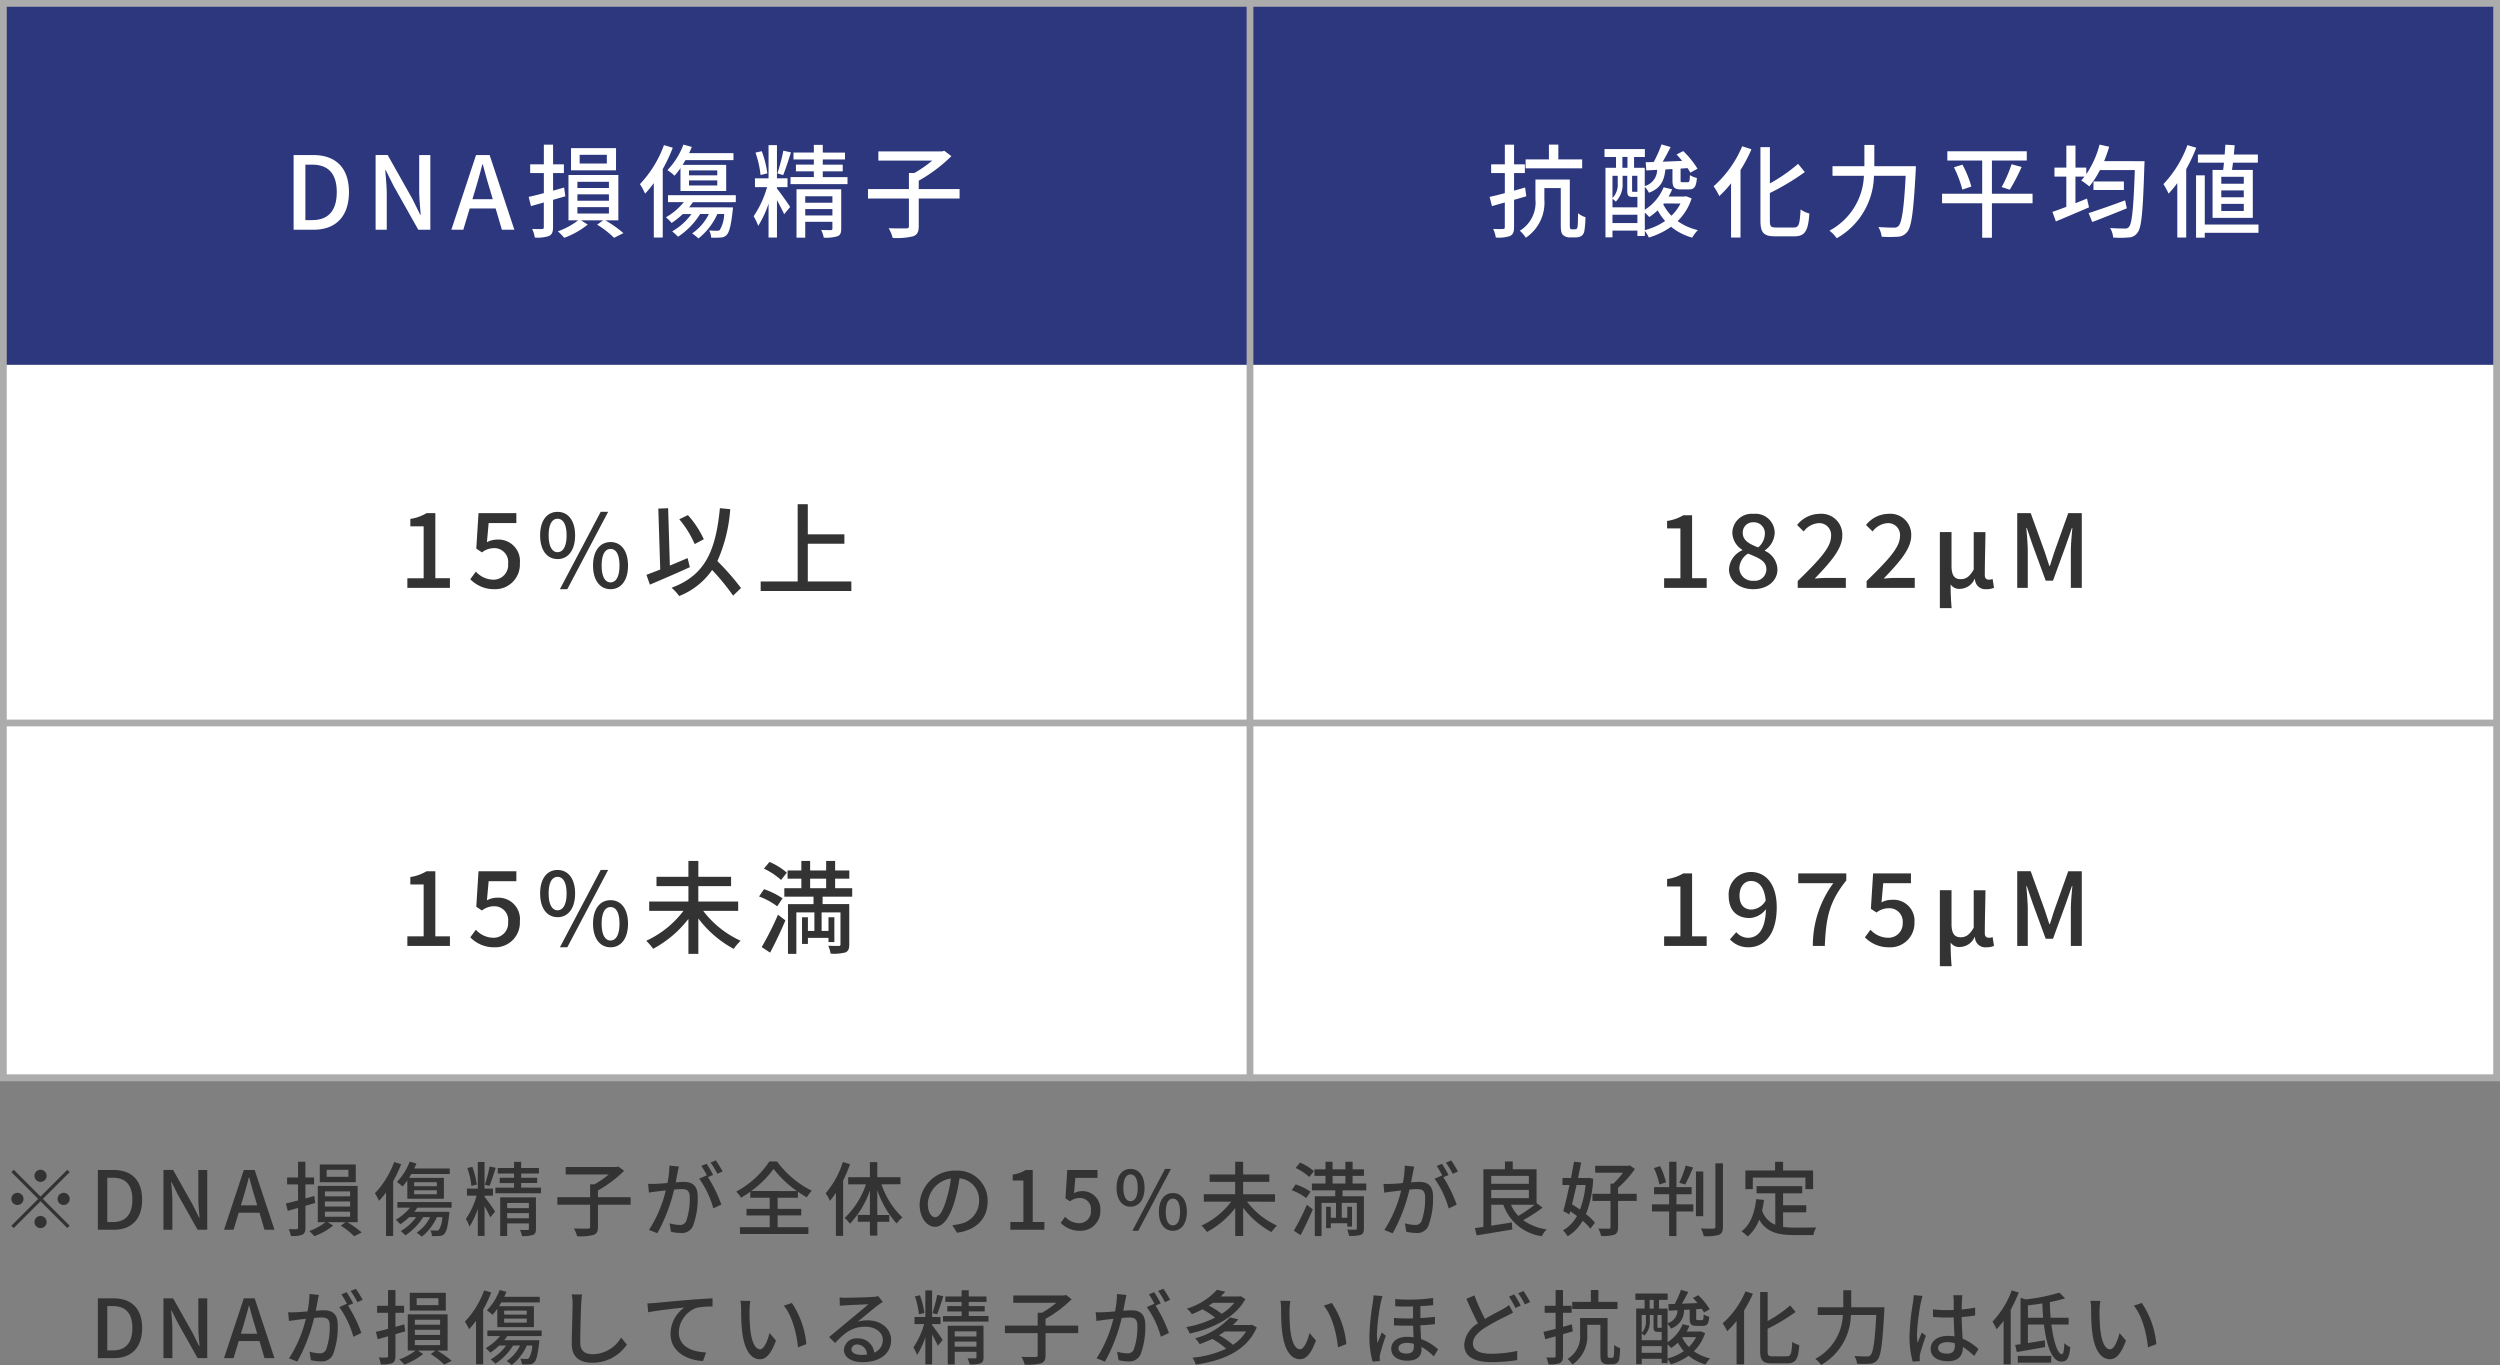 <svg xmlns="http://www.w3.org/2000/svg" width="370" height="202.032" viewBox="0 0 370 202.032">
  <rect x="0" y="0" width="370" height="202.032" fill="#808080" stroke="none"/>
  <g id="グループ_667" data-name="グループ 667" transform="translate(-1041 -8274)">
    <path id="パス_582" data-name="パス 582" d="M0,0H370V54H0Z" transform="translate(1041 8274)" fill="#2c377e"/>
    <path id="パス_583" data-name="パス 583" d="M0,0H370V106H0Z" transform="translate(1041 8328)" fill="#fff"/>
    <path id="パス_590" data-name="パス 590" d="M1.455,0H4.41c3.3,0,5.235-1.98,5.235-5.565s-1.935-5.49-5.325-5.49H1.455Zm1.74-1.425V-9.63h1c2.37,0,3.645,1.305,3.645,4.065S6.57-1.425,4.2-1.425ZM13.59,0h1.65V-5.2c0-1.2-.135-2.475-.225-3.615h.075l1.155,2.31L19.905,0H21.69V-11.055H20.04v5.16c0,1.2.135,2.535.225,3.675H20.19L19.035-4.56l-3.66-6.5H13.59ZM28.365-6c.36-1.2.7-2.415,1.02-3.675h.075C29.79-8.43,30.12-7.2,30.495-6l.435,1.485H27.915ZM24.8,0h1.77l.945-3.15h3.84L32.28,0h1.845l-3.66-11.055h-2.01Zm23.01-9.8h-4.02v-1.29h4.02Zm1.365-2.28H42.51V-8.79h6.66ZM41.67-4.95l-.18-1.3c-.54.165-1.1.315-1.635.465v-2.6h1.6v-1.29h-1.6v-2.91H38.49v2.91H36.465v1.29H38.49v2.97c-.84.225-1.62.42-2.25.555l.345,1.365,1.9-.54V-.39c0,.225-.09.285-.285.285-.195.015-.81.015-1.44-.015a4.771,4.771,0,0,1,.39,1.275,5.281,5.281,0,0,0,2.1-.225c.45-.225.6-.6.6-1.32V-4.425Zm1.785,1.605H48.12V-2.4H43.455Zm0-1.89H48.12v.945H43.455Zm0-1.86H48.12v.915H43.455Zm6.06,5.7V-8.1h-7.38v6.705h1.44A11.05,11.05,0,0,1,40.56.24a8.109,8.109,0,0,1,.945.96,12.479,12.479,0,0,0,3.48-1.965l-1-.63h3.285L46.38-.75A13.993,13.993,0,0,1,48.885,1.2l1.38-.7a17.693,17.693,0,0,0-2.67-1.89ZM59.97-7.3h4.185v.75H59.97Zm0-1.485h4.185v.735H59.97ZM58.71-5.73h6.765V-9.6h-6.45c.15-.225.285-.465.42-.7h7.11V-11.34h-6.57c.15-.3.285-.615.4-.915L59.145-12.6a10.886,10.886,0,0,1-2.37,3.78,6.546,6.546,0,0,1,1.05.825A10.13,10.13,0,0,0,58.71-9.12Zm-2.445-6.795A16.672,16.672,0,0,1,52.71-6.75a10.854,10.854,0,0,1,.765,1.41,17.408,17.408,0,0,0,1.29-1.56V1.155h1.32V-8.97a24.211,24.211,0,0,0,1.485-3.165ZM66.9-4.08V-5.115H56.865V-4.08H59.2a9.435,9.435,0,0,1-2.64,2.235A7.4,7.4,0,0,1,57.4-1a11.779,11.779,0,0,0,1.65-1.32H60.33A8.965,8.965,0,0,1,57.48.24a11.437,11.437,0,0,1,.87.795,10.942,10.942,0,0,0,3.27-3.36h1.29A7.317,7.317,0,0,1,60.435.54a7.807,7.807,0,0,1,.93.75A9.621,9.621,0,0,0,64.17-2.325h1.005a4.879,4.879,0,0,1-.63,2.34A.513.513,0,0,1,64.11.15c-.195,0-.66,0-1.155-.045a2.636,2.636,0,0,1,.3,1.065,13.192,13.192,0,0,0,1.4-.015A1.276,1.276,0,0,0,65.52.8c.405-.405.66-1.335.915-3.6.03-.165.045-.51.045-.51H59.985c.21-.255.39-.51.57-.765Zm7.035-7.62a26.768,26.768,0,0,1-.885,3.36l.855.255c.36-.84.795-2.22,1.155-3.36Zm-2.37,3.36a14.633,14.633,0,0,0-.825-3.285l-.93.21A14.232,14.232,0,0,1,70.56-8.1ZM72.99-6.3h1.56V-7.605H72.99v-4.92H71.745v4.92h-2.01V-6.3H71.52A14.65,14.65,0,0,1,69.54-2,8.817,8.817,0,0,1,70.215-.57a15.317,15.317,0,0,0,1.53-3.285v5.01H72.99V-4.38c.4.75.855,1.59,1.065,2.085L74.94-3.36c-.27-.465-1.59-2.31-1.95-2.73Zm4.185,4.185V-3.06h4.02v.945Zm4.02-2.835V-4h-4.02V-4.95ZM82.5-5.985H75.885V1.17h1.29V-1.17h4.02V-.165c0,.165-.06.225-.255.225-.165,0-.795,0-1.41-.03a4.663,4.663,0,0,1,.39,1.14A5.607,5.607,0,0,0,81.945.96C82.38.8,82.5.45,82.5-.165Zm-2.73-1.8V-8.64h2.955v-.99H79.77V-10.4h3.285v-1.02H79.77v-1.14H78.45v1.14H75.435v1.02H78.45v.765H75.795v.99H78.45v.855H75V-6.75h8.43V-7.785Zm20.25,1.77H93.975V-7.26a22.5,22.5,0,0,0,4.83-3.63l-1.05-.795-.315.09H88v1.365H95.97A17.547,17.547,0,0,1,93.33-8.4h-.81v2.385H86.46V-4.62h6.06V-.54c0,.255-.09.33-.4.345-.345,0-1.47.015-2.6-.03a5.88,5.88,0,0,1,.6,1.44,10.334,10.334,0,0,0,3.015-.24c.63-.24.84-.645.84-1.5V-4.62h6.045Z" transform="translate(1083 8308)" fill="#fff"/>
    <path id="パス_591" data-name="パス 591" d="M1.29,0h6.3V-1.425H5.43v-9.63h-1.3a6.492,6.492,0,0,1-2.4.855v1.1H3.7v7.68H1.29ZM14.22.2A3.642,3.642,0,0,0,17.94-3.63a3.175,3.175,0,0,0-3.36-3.51,3.157,3.157,0,0,0-1.515.39l.255-2.835h4.1v-1.47h-5.6L11.49-5.8l.84.555a2.9,2.9,0,0,1,1.77-.63,2.048,2.048,0,0,1,2.1,2.31,2.158,2.158,0,0,1-2.19,2.355A3.533,3.533,0,0,1,11.43-2.4L10.6-1.275A4.886,4.886,0,0,0,14.22.2Zm9.3-4.455c1.545,0,2.595-1.29,2.595-3.51s-1.05-3.48-2.595-3.48-2.58,1.26-2.58,3.48S21.975-4.26,23.52-4.26Zm0-1.02c-.765,0-1.32-.8-1.32-2.49,0-1.71.555-2.46,1.32-2.46s1.335.75,1.335,2.46C24.855-6.075,24.3-5.28,23.52-5.28ZM23.865.2H24.96L31.005-11.25h-1.1Zm7.5,0c1.53,0,2.58-1.275,2.58-3.495s-1.05-3.48-2.58-3.48S28.77-5.52,28.77-3.3,29.82.2,31.365.2Zm0-1.005c-.78,0-1.32-.8-1.32-2.49s.54-2.46,1.32-2.46,1.32.75,1.32,2.46S32.13-.81,31.365-.81Zm13.8-6.39a14.344,14.344,0,0,0-2.355-3.57l-1.275.615a14.893,14.893,0,0,1,2.28,3.675Zm-2.4,2.79c-.87.375-1.755.75-2.625,1.11l-.255-8.49-1.455.06.285,9.015c-.765.3-1.47.57-2.04.78l.51,1.455c1.665-.705,3.87-1.65,5.91-2.58ZM50.67.03a37.408,37.408,0,0,0-3.495-3.99,22.8,22.8,0,0,0,1.9-7.68l-1.53-.15c-.615,6.315-2.175,9.93-7.155,11.775a7.033,7.033,0,0,1,1.125,1.23A10.7,10.7,0,0,0,46.395-2.64,33.231,33.231,0,0,1,49.5,1.155Zm9.885-.975v-5.58H65.97V-7.92H60.555v-4.455h-1.5V-.945H53.58V.465H67V-.945Z" transform="translate(1100 8361)" fill="#333"/>
    <path id="パス_584" data-name="パス 584" d="M1.29,0h6.3V-1.425H5.43V-10.74h-1.3a6.5,6.5,0,0,1-2.4.84v1.1H3.7v7.38H1.29Zm13.2.2c2.13,0,3.57-1.26,3.57-2.9A3.113,3.113,0,0,0,16.2-5.475V-5.55a3.324,3.324,0,0,0,1.455-2.52,2.833,2.833,0,0,0-3.12-2.88,2.87,2.87,0,0,0-3.15,2.82A3.054,3.054,0,0,0,12.87-5.625v.06a3.268,3.268,0,0,0-1.98,2.82C10.89-1.035,12.42.2,14.49.2Zm.72-6.18c-1.23-.48-2.28-.99-2.28-2.145A1.5,1.5,0,0,1,14.5-9.7a1.618,1.618,0,0,1,1.7,1.74A2.7,2.7,0,0,1,15.21-5.985ZM14.52-1.05a1.933,1.933,0,0,1-2.1-1.86,2.679,2.679,0,0,1,1.29-2.16c1.5.615,2.715,1.05,2.715,2.325A1.7,1.7,0,0,1,14.52-1.05ZM21.06,0h7.125V-1.47H25.38c-.54,0-1.245.045-1.8.1,2.3-2.4,4.08-4.38,4.08-6.345a3.087,3.087,0,0,0-3.33-3.24A4.332,4.332,0,0,0,20.97-9.3l.975.96A2.994,2.994,0,0,1,24.12-9.57a1.748,1.748,0,0,1,1.875,1.95c0,1.68-1.86,3.6-4.935,6.615Zm10.2,0h7.125V-1.47H35.58c-.54,0-1.245.045-1.8.1,2.3-2.4,4.08-4.38,4.08-6.345a3.087,3.087,0,0,0-3.33-3.24A4.332,4.332,0,0,0,31.17-9.3l.975.96A2.994,2.994,0,0,1,34.32-9.57a1.748,1.748,0,0,1,1.875,1.95c0,1.68-1.86,3.6-4.935,6.615ZM42.1,3h1.74c-.1-1.245-.135-2.01-.15-3.51A1.516,1.516,0,0,0,45.12.15a2.426,2.426,0,0,0,2.13-1.485h.045A1.526,1.526,0,0,0,48.975.2a2.7,2.7,0,0,0,1.14-.21l-.21-1.3a1.468,1.468,0,0,1-.51.1c-.405,0-.645-.18-.645-.675,0-1.8.075-4.23.1-6.36h-1.74v5.535c-.66,1.17-1.245,1.425-1.935,1.425-.96,0-1.35-.63-1.35-1.98V-8.25H42.1ZM53.55,0h1.56V-5.46c0-.99-.135-2.415-.21-3.42h.06l.87,2.55,1.935,5.265h1.08l1.92-5.265.885-2.55h.06c-.09,1.005-.225,2.43-.225,3.42V0h1.62V-11.055H61.1L59.1-5.46c-.255.735-.465,1.485-.72,2.22h-.075c-.255-.735-.48-1.485-.735-2.22l-2.025-5.6H53.55Z" transform="translate(1286 8361)" fill="#333"/>
    <path id="パス_592" data-name="パス 592" d="M1.29,0h6.3V-1.425H5.43v-9.63h-1.3a6.492,6.492,0,0,1-2.4.855v1.1H3.7v7.68H1.29ZM14.22.2A3.642,3.642,0,0,0,17.94-3.63a3.175,3.175,0,0,0-3.36-3.51,3.157,3.157,0,0,0-1.515.39l.255-2.835h4.1v-1.47h-5.6L11.49-5.8l.84.555a2.9,2.9,0,0,1,1.77-.63,2.048,2.048,0,0,1,2.1,2.31,2.158,2.158,0,0,1-2.19,2.355A3.533,3.533,0,0,1,11.43-2.4L10.6-1.275A4.886,4.886,0,0,0,14.22.2Zm9.3-4.455c1.545,0,2.595-1.29,2.595-3.51s-1.05-3.48-2.595-3.48-2.58,1.26-2.58,3.48S21.975-4.26,23.52-4.26Zm0-1.02c-.765,0-1.32-.8-1.32-2.49,0-1.71.555-2.46,1.32-2.46s1.335.75,1.335,2.46C24.855-6.075,24.3-5.28,23.52-5.28ZM23.865.2H24.96L31.005-11.25h-1.1Zm7.5,0c1.53,0,2.58-1.275,2.58-3.495s-1.05-3.48-2.58-3.48S28.77-5.52,28.77-3.3,29.82.2,31.365.2Zm0-1.005c-.78,0-1.32-.8-1.32-2.49s.54-2.46,1.32-2.46,1.32.75,1.32,2.46S32.13-.81,31.365-.81ZM50.25-5.19V-6.57h-5.9V-8.85H49.2v-1.38H44.355v-2.355h-1.47v2.355H38.16v1.38h4.725v2.28H37.08v1.38h5.07A14.5,14.5,0,0,1,36.645-.765,9.469,9.469,0,0,1,37.665.42,16.329,16.329,0,0,0,42.885-4V1.17h1.47V-4.065A16.109,16.109,0,0,0,49.59.435a7.841,7.841,0,0,1,1.02-1.2A14.567,14.567,0,0,1,45.075-5.19Zm7.2-5.655a9.847,9.847,0,0,0-2.565-1.59l-.825.99A10.767,10.767,0,0,1,56.6-9.765Zm-.63,3.8A11.419,11.419,0,0,0,54.075-8.4L53.34-7.32a10.219,10.219,0,0,1,2.685,1.455ZM54.975.99c.75-1.41,1.6-3.195,2.265-4.77l-1.095-.84A45.427,45.427,0,0,1,53.73.165ZM60.9-9.96h2.37v1.41H60.9Zm6.225,2.67V-8.55H64.6V-9.96h2.1v-1.215H64.6v-1.41H63.27v1.41H60.9v-1.41H59.6v1.41h-2.04V-9.96H59.6v1.41h-2.52v1.26H61.4v1.1h-3.78V1.17H58.86V-4.965h2.67V-2.22h-.96V-4.245H59.7V-.3h.87v-.9h3.045v.63h.87V-4.245h-.87V-2.22H62.6V-4.965h2.79V-.24c0,.18-.06.24-.255.24s-.855,0-1.545-.03a5.155,5.155,0,0,1,.345,1.17A6.81,6.81,0,0,0,66.12.96c.45-.2.57-.555.57-1.2V-6.195H62.745v-1.1Z" transform="translate(1100 8414)" fill="#333"/>
    <path id="パス_581" data-name="パス 581" d="M6,6.92a.9.9,0,1,0-.9-.9A.907.907,0,0,0,6,6.92ZM6,9.092,2.04,5.132l-.348.348,3.96,3.96L1.68,13.412l.348.348L6,9.788l3.96,3.96.348-.348L6.348,9.44l3.96-3.96L9.96,5.132ZM3.48,9.44a.9.9,0,1,0-.9.9A.907.907,0,0,0,3.48,9.44Zm5.04,0a.9.9,0,1,0,.9-.9A.907.907,0,0,0,8.52,9.44ZM6,11.96a.9.9,0,1,0,.9.9A.907.907,0,0,0,6,11.96ZM14.484,14h2.364c2.64,0,4.188-1.584,4.188-4.452s-1.548-4.392-4.26-4.392H14.484Zm1.392-1.14V6.3h.8c1.9,0,2.916,1.044,2.916,3.252s-1.02,3.312-2.916,3.312ZM24.192,14h1.32V9.836c0-.96-.108-1.98-.18-2.892h.06l.924,1.848L29.244,14h1.428V5.156h-1.32V9.284c0,.96.108,2.028.18,2.94h-.06l-.924-1.872-2.928-5.2H24.192Zm11.82-4.8c.288-.96.564-1.932.816-2.94h.06c.264,1,.528,1.98.828,2.94l.348,1.188H35.652ZM33.156,14h1.416l.756-2.52H38.4L39.144,14H40.62L37.692,5.156H36.084ZM51.564,6.164H48.348V5.132h3.216ZM52.656,4.34H47.328V6.968h5.328Zm-6,5.7L46.512,9c-.432.132-.876.252-1.308.372V7.292h1.284V6.26H45.2V3.932H44.112V6.26h-1.62V7.292h1.62V9.668c-.672.18-1.3.336-1.8.444l.276,1.092,1.524-.432v2.916c0,.18-.072.228-.228.228s-.648.012-1.152-.012a3.817,3.817,0,0,1,.312,1.02,4.225,4.225,0,0,0,1.68-.18c.36-.18.48-.48.48-1.056V10.46Zm1.428,1.284h3.732v.756H48.084Zm0-1.512h3.732v.756H48.084Zm0-1.488h3.732v.732H48.084Zm4.848,4.56V7.52h-5.9v5.364H48.18a8.84,8.84,0,0,1-2.412,1.308,6.487,6.487,0,0,1,.756.768,9.983,9.983,0,0,0,2.784-1.572l-.8-.5h2.628l-.708.516a11.2,11.2,0,0,1,2,1.56l1.1-.564A14.154,14.154,0,0,0,51.4,12.884ZM61.3,8.156h3.348v.6H61.3Zm0-1.188h3.348v.588H61.3ZM60.288,9.416H65.7V6.32H60.54c.12-.18.228-.372.336-.564h5.688V4.928H61.308c.12-.24.228-.492.324-.732l-1-.276a8.709,8.709,0,0,1-1.9,3.024,5.237,5.237,0,0,1,.84.66,8.1,8.1,0,0,0,.708-.9ZM58.332,3.98A13.338,13.338,0,0,1,55.488,8.6,8.683,8.683,0,0,1,56.1,9.728,13.927,13.927,0,0,0,57.132,8.48v6.444h1.056v-8.1a19.369,19.369,0,0,0,1.188-2.532Zm8.508,6.756V9.908H58.812v.828h1.872a7.548,7.548,0,0,1-2.112,1.788,5.919,5.919,0,0,1,.672.672,9.423,9.423,0,0,0,1.32-1.056h1.02a7.172,7.172,0,0,1-2.28,2.052,9.15,9.15,0,0,1,.7.636,8.753,8.753,0,0,0,2.616-2.688h1.032a5.854,5.854,0,0,1-1.98,2.292,6.245,6.245,0,0,1,.744.6,7.7,7.7,0,0,0,2.244-2.892h.8a3.9,3.9,0,0,1-.5,1.872.41.41,0,0,1-.348.108c-.156,0-.528,0-.924-.036a2.108,2.108,0,0,1,.24.852,10.553,10.553,0,0,0,1.116-.012,1.021,1.021,0,0,0,.7-.288c.324-.324.528-1.068.732-2.88.024-.132.036-.408.036-.408h-5.2c.168-.2.312-.408.456-.612Zm5.628-6.1a21.414,21.414,0,0,1-.708,2.688l.684.2c.288-.672.636-1.776.924-2.688Zm-1.9,2.688a11.707,11.707,0,0,0-.66-2.628l-.744.168a11.386,11.386,0,0,1,.6,2.652Zm1.14,1.632H72.96V7.916H71.712V3.98h-1V7.916H69.108V8.96h1.428A11.72,11.72,0,0,1,68.952,12.4a7.054,7.054,0,0,1,.54,1.14,12.254,12.254,0,0,0,1.224-2.628v4.008h1V10.5c.324.6.684,1.272.852,1.668l.708-.852c-.216-.372-1.272-1.848-1.56-2.184Zm3.348,3.348v-.756h3.216v.756Zm3.216-2.268V10.8H75.06V10.04Zm1.044-.828H74.028v5.724H75.06V13.064h3.216v.8c0,.132-.048.18-.2.18-.132,0-.636,0-1.128-.024a3.73,3.73,0,0,1,.312.912,4.485,4.485,0,0,0,1.62-.168c.348-.132.444-.408.444-.9Zm-2.184-1.44V7.088H79.5V6.3H77.136V5.684h2.628V4.868H77.136V3.956H76.08v.912H73.668v.816H76.08V6.3H73.956v.792H76.08v.684H73.32V8.6h6.744V7.772Zm16.2,1.416H88.5v-1a18,18,0,0,0,3.864-2.9l-.84-.636-.252.072H83.724V5.816H90.1A14.037,14.037,0,0,1,87.984,7.28h-.648V9.188H82.488V10.3h4.848v3.264c0,.2-.072.264-.324.276-.276,0-1.176.012-2.076-.024a4.7,4.7,0,0,1,.48,1.152,8.268,8.268,0,0,0,2.412-.192c.5-.192.672-.516.672-1.2V10.3h4.836Zm7.14-4.536-1.4-.144a13.472,13.472,0,0,1-.288,2.58c-.672.06-1.32.108-1.7.12-.408.012-.768.024-1.164,0l.12,1.3c.324-.06.888-.132,1.188-.168.276-.036.768-.1,1.308-.156a18.716,18.716,0,0,1-2.484,5.844l1.236.492A25.056,25.056,0,0,0,99.768,8.06c.444-.048.84-.072,1.092-.072.756,0,1.224.18,1.224,1.212a9.891,9.891,0,0,1-.528,3.528.964.964,0,0,1-.984.564,6.338,6.338,0,0,1-1.476-.24l.2,1.248a6.637,6.637,0,0,0,1.428.18,1.793,1.793,0,0,0,1.848-1.056,11.619,11.619,0,0,0,.684-4.356c0-1.68-.888-2.148-2.04-2.148-.276,0-.72.024-1.212.072.108-.564.216-1.14.288-1.512C100.356,5.216,100.416,4.9,100.476,4.652Zm5.472-.912-.78.324a12.115,12.115,0,0,1,1,1.656l.78-.348A18.619,18.619,0,0,0,105.948,3.74Zm-1.368.5-.78.324a10.874,10.874,0,0,1,.852,1.464c-.012-.024-.036-.048-.048-.072l-1.116.492a13.849,13.849,0,0,1,2.088,4.392l1.188-.564a20.992,20.992,0,0,0-1.98-4.056l.768-.324A17.578,17.578,0,0,0,104.58,4.244Zm6.6,4.032A14.541,14.541,0,0,0,114.492,5a15.706,15.706,0,0,0,3.456,3.276Zm3.912,3.612h3.492v-.972h-3.492V9.26h3V8.372a15.029,15.029,0,0,0,1.32.84,6.544,6.544,0,0,1,.732-.984A14.2,14.2,0,0,1,115.008,3.9h-1.14A13.661,13.661,0,0,1,108.96,8.36a4.4,4.4,0,0,1,.708.9,14.16,14.16,0,0,0,1.38-.888V9.26h2.868v1.656h-3.432v.972h3.432v1.74h-4.4v1.008H119.64V13.628h-4.548Zm9.66-7.9a13.452,13.452,0,0,1-2.544,4.62,7,7,0,0,1,.624,1.128c.3-.36.588-.744.888-1.176v6.36h1.068V6.716A19.164,19.164,0,0,0,125.8,4.292Zm8.52,3.288V6.224H129.84V3.992h-1.092V6.224h-3.216V7.28h2.628A12.152,12.152,0,0,1,125,12.26a4.123,4.123,0,0,1,.792.852A13.54,13.54,0,0,0,128.748,8.2v3.612H126.96v1.008h1.788v2.052h1.092V12.824h1.776V11.816H129.84V8.132a13.961,13.961,0,0,0,2.868,4.944,4.284,4.284,0,0,1,.852-.888,12.069,12.069,0,0,1-3.1-4.908Zm12.9,2.508a4.442,4.442,0,0,0-4.7-4.524,5.2,5.2,0,0,0-5.364,4.992c0,2,1.092,3.324,2.28,3.324s2.184-1.356,2.9-3.8a23.9,23.9,0,0,0,.72-3.372,3.191,3.191,0,0,1,2.9,3.348,3.451,3.451,0,0,1-2.9,3.408,7.417,7.417,0,0,1-1.068.168l.708,1.128C144.564,14.036,146.172,12.308,146.172,9.788Zm-8.856.348a4.011,4.011,0,0,1,3.42-3.708,19.1,19.1,0,0,1-.66,3.1c-.552,1.848-1.116,2.628-1.656,2.628C137.9,12.152,137.316,11.516,137.316,10.136ZM149.532,14h5.04V12.86h-1.728v-7.7H151.8a5.194,5.194,0,0,1-1.92.684v.876h1.584V12.86h-1.932Zm10.344.156a2.914,2.914,0,0,0,2.976-3.06,2.655,2.655,0,0,0-3.9-2.5l.2-2.268h3.276V5.156h-4.476l-.264,4.2.672.444a2.324,2.324,0,0,1,1.416-.5,1.638,1.638,0,0,1,1.68,1.848,1.726,1.726,0,0,1-1.752,1.884,2.826,2.826,0,0,1-2.064-.948l-.66.9A3.909,3.909,0,0,0,159.876,14.156Zm7.44-3.564c1.236,0,2.076-1.032,2.076-2.808S168.552,5,167.316,5s-2.064,1.008-2.064,2.784S166.08,10.592,167.316,10.592Zm0-.816c-.612,0-1.056-.636-1.056-1.992s.444-1.968,1.056-1.968,1.068.6,1.068,1.968S167.94,9.776,167.316,9.776Zm.276,4.38h.876L173.3,5h-.876Zm6,0c1.224,0,2.064-1.02,2.064-2.8s-.84-2.784-2.064-2.784-2.076,1.008-2.076,2.784S172.356,14.156,173.592,14.156Zm0-.8c-.624,0-1.056-.636-1.056-1.992s.432-1.968,1.056-1.968,1.056.6,1.056,1.968S174.2,13.352,173.592,13.352Zm15.108-3.5v-1.1h-4.716V6.92h3.876v-1.1h-3.876V3.932h-1.176V5.816h-3.78v1.1h3.78V8.744h-4.644v1.1h4.056a11.6,11.6,0,0,1-4.4,3.54,7.575,7.575,0,0,1,.816.948,13.063,13.063,0,0,0,4.176-3.54v4.14h1.176V10.748a12.887,12.887,0,0,0,4.188,3.6,6.273,6.273,0,0,1,.816-.96,11.653,11.653,0,0,1-4.428-3.54Zm5.76-4.524a7.877,7.877,0,0,0-2.052-1.272l-.66.792a8.614,8.614,0,0,1,2.028,1.344Zm-.5,3.036a9.135,9.135,0,0,0-2.2-1.08l-.588.864a8.175,8.175,0,0,1,2.148,1.164Zm-1.476,6.432c.6-1.128,1.284-2.556,1.812-3.816l-.876-.672a36.34,36.34,0,0,1-1.932,3.828Zm4.74-8.76h1.9V7.16h-1.9Zm4.98,2.136V7.16h-2.016V6.032h1.68V5.06h-1.68V3.932h-1.068V5.06h-1.9V3.932h-1.044V5.06h-1.632v.972h1.632V7.16H194.16V8.168h3.456v.876h-3.024v5.892h1V10.028h2.136v2.2h-.768V10.6h-.7V13.76h.7v-.72h2.436v.5h.7V10.6h-.7v1.62h-.816v-2.2h2.232v3.78c0,.144-.048.192-.2.192s-.684,0-1.236-.024a4.124,4.124,0,0,1,.276.936,5.448,5.448,0,0,0,1.752-.144c.36-.156.456-.444.456-.96V9.044H198.7V8.168Zm7.1-3.516-1.4-.144a13.472,13.472,0,0,1-.288,2.58c-.672.06-1.32.108-1.7.12-.408.012-.768.024-1.164,0l.12,1.3c.324-.06.888-.132,1.188-.168.276-.036.768-.1,1.308-.156a18.716,18.716,0,0,1-2.484,5.844l1.236.492A25.056,25.056,0,0,0,208.6,8.06c.444-.048.84-.072,1.092-.072.756,0,1.224.18,1.224,1.212a9.891,9.891,0,0,1-.528,3.528.964.964,0,0,1-.984.564,6.338,6.338,0,0,1-1.476-.24l.2,1.248a6.637,6.637,0,0,0,1.428.18,1.793,1.793,0,0,0,1.848-1.056,11.619,11.619,0,0,0,.684-4.356c0-1.68-.888-2.148-2.04-2.148-.276,0-.72.024-1.212.072.108-.564.216-1.14.288-1.512C209.184,5.216,209.244,4.9,209.3,4.652Zm5.472-.912-.78.324a12.115,12.115,0,0,1,1,1.656l.78-.348A18.621,18.621,0,0,0,214.776,3.74Zm-1.368.5-.78.324a10.875,10.875,0,0,1,.852,1.464c-.012-.024-.036-.048-.048-.072l-1.116.492a13.849,13.849,0,0,1,2.088,4.392l1.188-.564a20.992,20.992,0,0,0-1.98-4.056l.768-.324A17.579,17.579,0,0,0,213.408,4.244Zm13.716,6.06a20.288,20.288,0,0,1-2.412,1.644A5.7,5.7,0,0,1,223.62,10.3Zm-6.42-2.2h5.568V9.32H220.7Zm5.568-2.076V7.2H220.7V6.032Zm1.14,4.032V5.048h-3.528V3.9h-1.152V5.048H219.54V13.58q-.7.108-1.26.18l.264,1.08c1.416-.228,3.408-.564,5.28-.876l-.072-1.044c-1.02.168-2.076.336-3.048.48V10.3h1.788a7.048,7.048,0,0,0,5.7,4.656,4.5,4.5,0,0,1,.708-1.008,7.774,7.774,0,0,1-3.468-1.368,22,22,0,0,0,2.868-1.848Zm7.248-2.688a13.324,13.324,0,0,1-.828,3.636c-.384-.276-.792-.528-1.176-.768.216-.888.456-1.872.672-2.868Zm.468-1.056-.2.024h-1.38c.168-.792.336-1.572.468-2.292l-1.068-.12c-.12.744-.276,1.572-.444,2.412h-1.26V7.376h1.044c-.312,1.452-.636,2.856-.924,3.864l.912.492.12-.456c.336.216.66.456.984.7a5.154,5.154,0,0,1-2.064,2.112,3.811,3.811,0,0,1,.684.888,6.242,6.242,0,0,0,2.232-2.3,8.653,8.653,0,0,1,1.152,1.164l.672-.888a8.579,8.579,0,0,0-1.332-1.26,16.237,16.237,0,0,0,1.068-5.244Zm7.1,2.364h-2.76V7.8a15.746,15.746,0,0,0,2.5-2.784l-.744-.54-.216.06h-4.92V5.564H240.2a11.015,11.015,0,0,1-1.44,1.62h-.408v1.5H235.68V9.74h2.676v3.876c0,.168-.06.228-.252.228s-.852.012-1.548-.012a4.2,4.2,0,0,1,.408,1.092,5.567,5.567,0,0,0,1.968-.192c.408-.192.54-.5.54-1.116V9.74h2.76ZM249.48,4.5a15.248,15.248,0,0,1-.948,2.544l.876.264a26.8,26.8,0,0,0,1.164-2.52Zm-2.9,2.484a11.894,11.894,0,0,0-.888-2.4l-.912.288a11.174,11.174,0,0,1,.816,2.436Zm1.536,1.764h2.244V7.7h-2.244V3.932h-1.08V7.7H244.8V8.744h2.232v1.5h-2.544V11.3h2.544v3.636h1.08V11.3h2.5V10.244h-2.5Zm3.972-3.372H251V12h1.08Zm1.788-1.2v9.36c0,.216-.084.288-.312.3s-1,.012-1.812-.024a5.168,5.168,0,0,1,.4,1.14,7.023,7.023,0,0,0,2.256-.192c.42-.2.588-.528.588-1.224V4.172Zm5.544,2.112H267.2v1.7h1.14V5.228H263.9V3.944h-1.188V5.228h-4.392v2.76h1.092Zm4.476,5.136h3.432V10.376h-3.432V8.612h2.832V7.544h-6.756V8.612h2.772v4.656a3.435,3.435,0,0,1-1.956-2.112,14.674,14.674,0,0,0,.288-1.572l-1.152-.108c-.252,2.1-.864,3.78-2.184,4.764a6.035,6.035,0,0,1,.924.768,6.109,6.109,0,0,0,1.692-2.5c1.092,1.884,2.82,2.28,5.172,2.28h2.856a3.366,3.366,0,0,1,.42-1.128c-.684.024-2.7.024-3.216.024a12.539,12.539,0,0,1-1.692-.108ZM14.484,33h2.364c2.64,0,4.188-1.584,4.188-4.452s-1.548-4.392-4.26-4.392H14.484Zm1.392-1.14V25.3h.8c1.9,0,2.916,1.044,2.916,3.252s-1.02,3.312-2.916,3.312ZM24.192,33h1.32V28.836c0-.96-.108-1.98-.18-2.892h.06l.924,1.848L29.244,33h1.428V24.156h-1.32v4.128c0,.96.108,2.028.18,2.94h-.06l-.924-1.872-2.928-5.2H24.192Zm11.82-4.8c.288-.96.564-1.932.816-2.94h.06c.264,1,.528,1.98.828,2.94l.348,1.188H35.652ZM33.156,33h1.416l.756-2.52H38.4L39.144,33H40.62l-2.928-8.844H36.084ZM47.2,23.652l-1.4-.144a13.472,13.472,0,0,1-.288,2.58c-.672.06-1.32.108-1.7.12-.408.012-.768.024-1.164,0l.12,1.3c.324-.06.888-.132,1.188-.168.276-.036.768-.1,1.308-.156a18.716,18.716,0,0,1-2.484,5.844L44,33.516a25.056,25.056,0,0,0,2.484-6.456c.444-.048.84-.072,1.092-.072.756,0,1.224.18,1.224,1.212a9.891,9.891,0,0,1-.528,3.528.964.964,0,0,1-.984.564,6.338,6.338,0,0,1-1.476-.24l.2,1.248a6.637,6.637,0,0,0,1.428.18A1.793,1.793,0,0,0,49.3,32.424a11.619,11.619,0,0,0,.684-4.356c0-1.68-.888-2.148-2.04-2.148-.276,0-.72.024-1.212.072.108-.564.216-1.14.288-1.512C47.076,24.216,47.136,23.9,47.2,23.652Zm5.472-.912-.78.324a12.115,12.115,0,0,1,1,1.656l.78-.348A18.621,18.621,0,0,0,52.668,22.74Zm-1.368.5-.78.324a10.873,10.873,0,0,1,.852,1.464c-.012-.024-.036-.048-.048-.072l-1.116.492A13.849,13.849,0,0,1,52.3,29.844l1.188-.564a20.992,20.992,0,0,0-1.98-4.056l.768-.324A17.579,17.579,0,0,0,51.3,23.244Zm13.584,1.92H61.668V24.132h3.216Zm1.092-1.824H60.648v2.628h5.328Zm-6,5.7L59.832,28c-.432.132-.876.252-1.308.372V26.292h1.284V25.26H58.524V22.932H57.432V25.26h-1.62v1.032h1.62v2.376c-.672.18-1.3.336-1.8.444l.276,1.092,1.524-.432v2.916c0,.18-.072.228-.228.228s-.648.012-1.152-.012a3.817,3.817,0,0,1,.312,1.02,4.225,4.225,0,0,0,1.68-.18c.36-.18.48-.48.48-1.056V29.46ZM61.4,30.324h3.732v.756H61.4Zm0-1.512h3.732v.756H61.4Zm0-1.488h3.732v.732H61.4Zm4.848,4.56V26.52h-5.9v5.364H61.5a8.84,8.84,0,0,1-2.412,1.308,6.487,6.487,0,0,1,.756.768,9.983,9.983,0,0,0,2.784-1.572l-.8-.5h2.628l-.708.516a11.2,11.2,0,0,1,2,1.56l1.1-.564a14.155,14.155,0,0,0-2.136-1.512Zm8.364-4.728h3.348v.6H74.616Zm0-1.188h3.348v.588H74.616Zm-1.008,2.448H79.02v-3.1H73.86c.12-.18.228-.372.336-.564h5.688v-.828H74.628c.12-.24.228-.492.324-.732l-1-.276a8.709,8.709,0,0,1-1.9,3.024,5.237,5.237,0,0,1,.84.66,8.1,8.1,0,0,0,.708-.9ZM71.652,22.98a13.338,13.338,0,0,1-2.844,4.62,8.682,8.682,0,0,1,.612,1.128,13.926,13.926,0,0,0,1.032-1.248v6.444h1.056v-8.1A19.368,19.368,0,0,0,72.7,23.292Zm8.508,6.756v-.828H72.132v.828H74a7.548,7.548,0,0,1-2.112,1.788,5.919,5.919,0,0,1,.672.672,9.423,9.423,0,0,0,1.32-1.056H74.9a7.172,7.172,0,0,1-2.28,2.052,9.149,9.149,0,0,1,.7.636,8.753,8.753,0,0,0,2.616-2.688h1.032a5.854,5.854,0,0,1-1.98,2.292,6.245,6.245,0,0,1,.744.6,7.7,7.7,0,0,0,2.244-2.892h.8a3.9,3.9,0,0,1-.5,1.872.41.41,0,0,1-.348.108c-.156,0-.528,0-.924-.036a2.108,2.108,0,0,1,.24.852,10.553,10.553,0,0,0,1.116-.012,1.021,1.021,0,0,0,.7-.288c.324-.324.528-1.068.732-2.88.024-.132.036-.408.036-.408h-5.2c.168-.2.312-.408.456-.612Zm5.988-6.156-1.536-.012a6.944,6.944,0,0,1,.132,1.392c0,1.152-.12,4.248-.12,5.952,0,1.992,1.224,2.772,3.048,2.772A6.094,6.094,0,0,0,92.772,31l-.852-1.044A4.917,4.917,0,0,1,87.7,32.424c-1.044,0-1.824-.432-1.824-1.7,0-1.656.084-4.428.144-5.76A10.945,10.945,0,0,1,86.148,23.58Zm9.66,1.32.132,1.32c1.332-.288,4.128-.576,5.34-.708a4.832,4.832,0,0,0-2.04,3.9c0,2.652,2.46,3.912,4.812,4.02l.444-1.272c-1.992-.084-4.032-.816-4.032-3a3.979,3.979,0,0,1,2.664-3.612,10.7,10.7,0,0,1,2.328-.18V24.156c-.828.036-2.028.108-3.312.216-2.208.18-4.344.384-5.22.468C96.7,24.864,96.276,24.888,95.808,24.9Zm15.24-.36-1.464-.024a6.139,6.139,0,0,1,.1,1.128c0,.72.012,2.16.132,3.216.324,3.156,1.44,4.308,2.652,4.308.876,0,1.62-.708,2.376-2.76l-.948-1.116c-.276,1.092-.8,2.4-1.4,2.4-.8,0-1.3-1.272-1.476-3.156a26.867,26.867,0,0,1-.084-2.7A9.822,9.822,0,0,1,111.048,24.54Zm6.144.3-1.188.4c1.212,1.44,1.9,4.1,2.1,6.168l1.236-.48A13.071,13.071,0,0,0,117.192,24.84Zm8.82,6.828a.8.8,0,0,1,.876-.684,1.474,1.474,0,0,1,1.416,1.488,6.4,6.4,0,0,1-.852.048C126.6,32.52,126.012,32.2,126.012,31.668Zm-1.752-7.644.036,1.236c.276-.036.588-.06.888-.072.624-.036,2.7-.132,3.336-.156-.6.528-1.992,1.68-2.664,2.232-.708.588-2.208,1.848-3.144,2.616l.876.888c1.416-1.512,2.544-2.412,4.464-2.412,1.5,0,2.6.816,2.6,1.944a1.949,1.949,0,0,1-1.272,1.884,2.368,2.368,0,0,0-2.5-2.1,1.824,1.824,0,0,0-1.98,1.692c0,1.092,1.1,1.824,2.76,1.824,2.7,0,4.224-1.368,4.224-3.276,0-1.68-1.488-2.916-3.492-2.916a4.971,4.971,0,0,0-1.44.2c.852-.7,2.328-1.944,2.94-2.4.252-.192.5-.36.756-.516l-.66-.864a3.578,3.578,0,0,1-.768.108c-.648.06-3.384.132-4.008.132A8.716,8.716,0,0,1,124.26,24.024Zm14.448-.384A21.413,21.413,0,0,1,138,26.328l.684.2c.288-.672.636-1.776.924-2.688Zm-1.9,2.688a11.707,11.707,0,0,0-.66-2.628l-.744.168a11.386,11.386,0,0,1,.6,2.652Zm1.14,1.632H139.2V26.916h-1.248V22.98h-1v3.936h-1.608V27.96h1.428a11.72,11.72,0,0,1-1.584,3.444,7.053,7.053,0,0,1,.54,1.14,12.254,12.254,0,0,0,1.224-2.628v4.008h1V29.5c.324.6.684,1.272.852,1.668l.708-.852c-.216-.372-1.272-1.848-1.56-2.184Zm3.348,3.348v-.756h3.216v.756Zm3.216-2.268V29.8H141.3V29.04Zm1.044-.828h-5.292v5.724H141.3V32.064h3.216v.8c0,.132-.048.18-.2.18-.132,0-.636,0-1.128-.024a3.73,3.73,0,0,1,.312.912,4.486,4.486,0,0,0,1.62-.168c.348-.132.444-.408.444-.9Zm-2.184-1.44v-.684h2.364V25.3h-2.364v-.612H146v-.816h-2.628v-.912H142.32v.912h-2.412v.816h2.412V25.3H140.2v.792h2.124v.684h-2.76V27.6H146.3v-.828Zm16.2,1.416H154.74v-1a18,18,0,0,0,3.864-2.9l-.84-.636-.252.072h-7.548v1.092h6.372a14.038,14.038,0,0,1-2.112,1.464h-.648v1.908h-4.848V29.3h4.848v3.264c0,.2-.072.264-.324.276-.276,0-1.176.012-2.076-.024a4.7,4.7,0,0,1,.48,1.152,8.267,8.267,0,0,0,2.412-.192c.5-.192.672-.516.672-1.2V29.3h4.836Zm7.14-4.536-1.4-.144a13.472,13.472,0,0,1-.288,2.58c-.672.06-1.32.108-1.7.12-.408.012-.768.024-1.164,0l.12,1.3c.324-.06.888-.132,1.188-.168.276-.036.768-.1,1.308-.156a18.716,18.716,0,0,1-2.484,5.844l1.236.492a25.056,25.056,0,0,0,2.484-6.456c.444-.048.84-.072,1.092-.072.756,0,1.224.18,1.224,1.212a9.891,9.891,0,0,1-.528,3.528.964.964,0,0,1-.984.564,6.338,6.338,0,0,1-1.476-.24l.2,1.248a6.637,6.637,0,0,0,1.428.18,1.793,1.793,0,0,0,1.848-1.056,11.619,11.619,0,0,0,.684-4.356c0-1.68-.888-2.148-2.04-2.148-.276,0-.72.024-1.212.072.108-.564.216-1.14.288-1.512C166.6,24.216,166.656,23.9,166.716,23.652Zm5.472-.912-.78.324a12.114,12.114,0,0,1,1,1.656l.78-.348A18.621,18.621,0,0,0,172.188,22.74Zm-1.368.5-.78.324a10.875,10.875,0,0,1,.852,1.464c-.012-.024-.036-.048-.048-.072l-1.116.492a13.849,13.849,0,0,1,2.088,4.392L173,29.28a20.992,20.992,0,0,0-1.98-4.056l.768-.324A17.579,17.579,0,0,0,170.82,23.244Zm11.868,1.572a7.766,7.766,0,0,1-1.872,1.632,11.345,11.345,0,0,0-1.92-1.212c.216-.132.432-.276.624-.42Zm.912-.984-.18.048h-2.76c.24-.228.468-.468.684-.708l-1.236-.276a9.8,9.8,0,0,1-4.452,2.784,3.5,3.5,0,0,1,.744.828c.564-.228,1.08-.468,1.56-.72a11.349,11.349,0,0,1,1.884,1.224,15.343,15.343,0,0,1-4.284,1.4,3.526,3.526,0,0,1,.516.96c3.264-.7,6.72-2.3,8.244-5.112Zm.828,5.232a6.335,6.335,0,0,1-1.944,1.968,11.911,11.911,0,0,0-2.064-1.416c.3-.18.576-.36.852-.552Zm.828-1.008-.192.048h-2.6a10.688,10.688,0,0,0,.816-.84l-1.236-.288a10.808,10.808,0,0,1-5.172,3.1,3.293,3.293,0,0,1,.672.864,19.54,19.54,0,0,0,1.872-.78,12.06,12.06,0,0,1,2.064,1.452,15.143,15.143,0,0,1-4.992,1.332,3.308,3.308,0,0,1,.48,1.02c3.972-.564,7.56-2.016,9.036-5.508Zm5.712-3.516-1.464-.024a6.14,6.14,0,0,1,.1,1.128c0,.72.012,2.16.132,3.216.324,3.156,1.44,4.308,2.652,4.308.876,0,1.62-.708,2.376-2.76l-.948-1.116c-.276,1.092-.8,2.4-1.4,2.4-.8,0-1.3-1.272-1.476-3.156a26.865,26.865,0,0,1-.084-2.7A9.823,9.823,0,0,1,190.968,24.54Zm6.144.3-1.188.4c1.212,1.44,1.9,4.1,2.1,6.168l1.236-.48A13.071,13.071,0,0,0,197.112,24.84Zm9.864,6.7c0-.468.48-.792,1.26-.792a3.654,3.654,0,0,1,1.008.144c.012.156.012.3.012.408,0,.612-.24,1.032-1.08,1.032C207.444,32.328,206.976,32.064,206.976,31.536Zm-.48-7.272v1.068c.888.036,1.788.048,2.64.024V27.12a28.177,28.177,0,0,1-2.832-.06l.012,1.1c.948.048,1.908.048,2.832.036.012.564.036,1.176.06,1.728a5.919,5.919,0,0,0-.936-.072c-1.608,0-2.364.816-2.364,1.752,0,1.2,1.044,1.776,2.4,1.776,1.392,0,2.076-.636,2.076-1.644,0-.12,0-.252-.012-.4a7.918,7.918,0,0,1,1.836,1.416l.636-1.044a7.526,7.526,0,0,0-2.52-1.524c-.036-.624-.072-1.32-.1-2.04.8-.036,1.536-.1,2.148-.168V26.892c-.648.072-1.38.144-2.148.18V25.308c.708-.036,1.344-.084,1.884-.144V24.1A26.105,26.105,0,0,1,206.5,24.264Zm-1.884-.444-1.32-.108c-.012.3-.06.7-.1.984a36.69,36.69,0,0,0-.516,5,14.045,14.045,0,0,0,.468,3.816l1.08-.084c-.012-.144-.024-.324-.024-.444a2.283,2.283,0,0,1,.06-.552,26.861,26.861,0,0,1,.852-2.736l-.6-.492c-.192.456-.456,1.08-.624,1.572a9.735,9.735,0,0,1-.1-1.308,29.979,29.979,0,0,1,.576-4.728A8.726,8.726,0,0,1,204.612,23.82Zm13.608-.1-1.188.5c.552,1.284,1.164,2.628,1.716,3.636A3.968,3.968,0,0,0,216.708,31c0,1.92,1.7,2.592,4.02,2.592a22.845,22.845,0,0,0,3.816-.3l.012-1.356a18.889,18.889,0,0,1-3.876.42c-1.788,0-2.688-.552-2.688-1.5,0-.876.672-1.62,1.728-2.316a31,31,0,0,1,3.18-1.728c.384-.2.72-.372,1.032-.564l-.6-1.1a6.828,6.828,0,0,1-.972.636c-.612.336-1.6.816-2.58,1.416A27.387,27.387,0,0,1,218.22,23.724Zm5.892-.144-.78.324a14.725,14.725,0,0,1,.96,1.68l.78-.348A16.444,16.444,0,0,0,224.112,23.58Zm1.368-.5-.78.324a11.368,11.368,0,0,1,.984,1.656l.78-.348A15.932,15.932,0,0,0,225.48,23.076Zm13.908,1.6h-2.82V22.92h-1.116v1.752h-2.76v1.056h6.7Zm-6.612,4.368L232.632,28c-.432.132-.876.252-1.308.372V26.292h1.284V25.26h-1.284V22.932h-1.092V25.26h-1.62v1.032h1.62v2.376c-.672.18-1.3.336-1.8.444l.276,1.092,1.524-.432v2.916c0,.18-.072.228-.228.228s-.648.012-1.152-.012a3.817,3.817,0,0,1,.312,1.02,4.225,4.225,0,0,0,1.68-.18c.36-.18.48-.48.48-1.056V29.46Zm5.412,3.912a.264.264,0,0,1-.192-.06c-.06-.048-.072-.216-.072-.5V27.06h-4.068v2.352a3.911,3.911,0,0,1-1.848,3.708,3.916,3.916,0,0,1,.708.828,5,5,0,0,0,2.2-4.524V28.068h1.944v4.3c0,.864.084,1.1.288,1.284a1.162,1.162,0,0,0,.756.264h.672a1.549,1.549,0,0,0,.684-.144.9.9,0,0,0,.384-.6,10.415,10.415,0,0,0,.132-1.656,2.569,2.569,0,0,1-.876-.468c0,.684-.012,1.212-.036,1.464a.761.761,0,0,1-.12.384.473.473,0,0,1-.24.06Zm8.616-1.98a5.424,5.424,0,0,1,.528.528,7.583,7.583,0,0,0,1-.792,7.152,7.152,0,0,0,.876,1.26,7.632,7.632,0,0,1-2.4,1.08Zm-3.828,1.236v-.984h2.952v.984Zm.624-5.592v.876a2.3,2.3,0,0,1-.624,1.752V26.616Zm.552-2.232h.6v1.284h-.6Zm1.776,4.116a.417.417,0,0,1-.156.012h-.348c-.108,0-.12-.012-.12-.156v-1.74h.624Zm-1.752-1.884h.552v1.752c0,.624.144.744.636.744h.564v1.236h-2.952V29.34a2.893,2.893,0,0,1,.4.336,2.916,2.916,0,0,0,.8-2.184Zm6.852,3.276a5.35,5.35,0,0,1-1.068,1.452,5.4,5.4,0,0,1-.972-1.356l.072-.1Zm.66-.864-.18.036h-1.884a7.019,7.019,0,0,0,.42-.852l-1.008-.24a5.758,5.758,0,0,1-2.232,2.664V27.924a3.1,3.1,0,0,1,.492.7,2.834,2.834,0,0,0,1.944-2.76l.84-.048v1.32c0,.84.192,1.092,1.056,1.092h.876c.624,0,.876-.264.96-1.356a2.669,2.669,0,0,1-.828-.336c-.024.768-.072.84-.276.84h-.6c-.192,0-.228-.024-.228-.252V25.764l.828-.06a5.82,5.82,0,0,1,.324.54l.852-.468a10.262,10.262,0,0,0-1.692-2.088l-.792.408c.228.228.456.492.672.756-.792.036-1.572.06-2.3.1.312-.54.636-1.164.936-1.74l-1.08-.312a15.015,15.015,0,0,1-.924,2.088l-.948.024.072.972,1.284-.072a2,2,0,0,1-1.464,1.92v-2.16h-1.272V24.384h1.284v-.936H242.04v.936H243.4v1.284h-1.248V33.9h.828v-.8h2.952v.648h.876v-.6a4.146,4.146,0,0,1,.48.78,9.2,9.2,0,0,0,2.628-1.272,6.8,6.8,0,0,0,2.508,1.284,4.117,4.117,0,0,1,.672-.888,6.73,6.73,0,0,1-2.4-1.068,6.5,6.5,0,0,0,1.656-2.688Zm6.648-5.916a13.037,13.037,0,0,1-3.384,4.74,7.659,7.659,0,0,1,.672,1.164,13.158,13.158,0,0,0,1.392-1.512v6.42h1.116V25.932a17.236,17.236,0,0,0,1.3-2.46Zm4.02,9.624c-.624,0-.744-.12-.744-.8V28.656a29.066,29.066,0,0,0,4.14-2.484l-.8-.972a19.028,19.028,0,0,1-3.336,2.316v-4.3H260.5v8.7c0,1.452.4,1.86,1.752,1.86h2.268c1.308,0,1.632-.708,1.776-2.7a3.286,3.286,0,0,1-1.044-.48c-.1,1.716-.18,2.136-.8,2.136Zm11.628-7.26v-2.52h-1.176v2.52h-3.78v1.14h3.72a7.7,7.7,0,0,1-4.08,6.492,4.718,4.718,0,0,1,.864.9,8.686,8.686,0,0,0,4.4-7.392h3.756c-.2,3.924-.456,5.568-.864,5.952a.673.673,0,0,1-.552.18c-.3,0-1.032,0-1.824-.072a2.812,2.812,0,0,1,.4,1.152,14.292,14.292,0,0,0,1.908,0,1.46,1.46,0,0,0,1.1-.552c.528-.612.756-2.388,1.02-7.248.012-.156.024-.552.024-.552ZM286.836,31.5c0-.516.564-.864,1.368-.864a3.867,3.867,0,0,1,1.116.168v.324c0,.756-.276,1.212-1.164,1.212C287.388,32.34,286.836,32.064,286.836,31.5Zm3.6-7.812H289.08a5.9,5.9,0,0,1,.072.768v1.416c-.336.012-.66.024-1,.024a19.538,19.538,0,0,1-2.076-.108l.012,1.128c.7.048,1.356.084,2.052.084.336,0,.672-.012,1.008-.024.024.936.072,1.968.12,2.808a6.387,6.387,0,0,0-.972-.072c-1.608,0-2.556.816-2.556,1.92,0,1.152.948,1.824,2.568,1.824,1.668,0,2.2-.948,2.2-2.052v-.06a11.409,11.409,0,0,1,1.668,1.332l.648-1.008a7.917,7.917,0,0,0-2.364-1.548c-.036-.924-.12-2-.132-3.2.7-.048,1.368-.132,1.992-.228V25.524a18.56,18.56,0,0,1-1.992.276c.012-.552.024-1.068.036-1.368C290.376,24.192,290.4,23.928,290.436,23.688Zm-5.892.108-1.308-.12c-.012.312-.06.7-.1,1a36.823,36.823,0,0,0-.528,5.028,14.046,14.046,0,0,0,.468,3.816l1.068-.084c-.012-.144-.024-.324-.036-.444a3.1,3.1,0,0,1,.06-.552c.132-.612.54-1.836.864-2.748l-.6-.468c-.192.444-.456,1.044-.624,1.536a7.8,7.8,0,0,1-.1-1.284,31.727,31.727,0,0,1,.588-4.752C284.352,24.5,284.472,24.012,284.544,23.8Zm13.188-.816a13.338,13.338,0,0,1-2.844,4.62,8.684,8.684,0,0,1,.612,1.128,13.928,13.928,0,0,0,1.032-1.248v6.444h1.056v-8.1a19.37,19.37,0,0,0,1.188-2.532Zm.9,10.692h4.944v-1h-4.944Zm1.5-6.648V25.2c.7-.084,1.416-.18,2.136-.288.024.72.06,1.428.12,2.112Zm6.024,1.008V27.024h-2.664c-.06-.744-.1-1.512-.108-2.316a20.741,20.741,0,0,0,2.256-.552l-.852-.852a27.168,27.168,0,0,1-4.992,1.008l-.756-.24v6.864l-.792.12.24,1.044c1.176-.192,2.724-.48,4.188-.732l-.048-1.008c-.852.144-1.7.288-2.5.408V28.032H302.5c.384,3.108,1.2,5.484,2.556,5.484.828,0,1.188-.432,1.344-2.136a3.037,3.037,0,0,1-.876-.588c-.048,1.14-.144,1.632-.372,1.632-.6,0-1.224-1.848-1.548-4.392Zm4.692-3.492-1.464-.024a6.137,6.137,0,0,1,.1,1.128c0,.72.012,2.16.132,3.216.324,3.156,1.44,4.308,2.652,4.308.876,0,1.62-.708,2.376-2.76l-.948-1.116c-.276,1.092-.8,2.4-1.4,2.4-.8,0-1.3-1.272-1.476-3.156a26.865,26.865,0,0,1-.084-2.7A9.823,9.823,0,0,1,310.848,24.54Zm6.144.3-1.188.4c1.212,1.44,1.9,4.1,2.1,6.168l1.236-.48A13.071,13.071,0,0,0,316.992,24.84Z" transform="translate(1041 8442)" fill="#333"/>
    <path id="パス_585" data-name="パス 585" d="M1.29,0h6.3V-1.425H5.43V-10.74h-1.3a6.5,6.5,0,0,1-2.4.84v1.1H3.7v7.38H1.29ZM12.45-7.455c0-1.365.75-2.16,1.7-2.16,1.17,0,1.98.915,2.175,2.895a2.579,2.579,0,0,1-2.07,1.335C13.08-5.385,12.45-6.135,12.45-7.455ZM13.785.2c2.175,0,4.17-1.7,4.17-5.925,0-3.555-1.71-5.22-3.825-5.22a3.3,3.3,0,0,0-3.285,3.5c0,2.22,1.245,3.315,3.1,3.315a3.261,3.261,0,0,0,2.415-1.305c-.075,3.15-1.26,4.23-2.67,4.23A2.319,2.319,0,0,1,11.97-2.04L11.025-.975A3.649,3.649,0,0,0,13.785.2ZM23.3,0h1.77c.18-4.185.645-6.525,3.18-9.69v-1.05h-7.11v1.455h5.19A15.5,15.5,0,0,0,23.3,0ZM34.62.2A3.569,3.569,0,0,0,38.34-3.48a3.1,3.1,0,0,0-3.36-3.345,3.148,3.148,0,0,0-1.515.375l.255-2.835h4.1V-10.74h-5.6l-.33,5.25.84.54a2.9,2.9,0,0,1,1.77-.63,1.978,1.978,0,0,1,2.1,2.16,2.09,2.09,0,0,1-2.19,2.205A3.533,3.533,0,0,1,31.83-2.4l-.825,1.125A4.886,4.886,0,0,0,34.62.2ZM42.1,3h1.74c-.1-1.245-.135-2.01-.15-3.51A1.516,1.516,0,0,0,45.12.15a2.426,2.426,0,0,0,2.13-1.485h.045A1.526,1.526,0,0,0,48.975.2a2.7,2.7,0,0,0,1.14-.21l-.21-1.3a1.468,1.468,0,0,1-.51.1c-.405,0-.645-.18-.645-.675,0-1.8.075-4.23.1-6.36h-1.74v5.535c-.66,1.17-1.245,1.425-1.935,1.425-.96,0-1.35-.63-1.35-1.98V-8.25H42.1ZM53.55,0h1.56V-5.46c0-.99-.135-2.415-.21-3.42h.06l.87,2.55,1.935,5.265h1.08l1.92-5.265.885-2.55h.06c-.09,1.005-.225,2.43-.225,3.42V0h1.62V-11.055H61.1L59.1-5.46c-.255.735-.465,1.485-.72,2.22h-.075c-.255-.735-.48-1.485-.735-2.22l-2.025-5.6H53.55Z" transform="translate(1286 8414)" fill="#333"/>
    <path id="パス_586" data-name="パス 586" d="M14.16-10.41H10.635V-12.6H9.24v2.19H5.79v1.32h8.37ZM5.895-4.95l-.18-1.3c-.54.165-1.1.315-1.635.465v-2.6h1.6v-1.29H4.08v-2.91H2.715v2.91H.69v1.29H2.715v2.97c-.84.225-1.62.42-2.25.555L.81-3.495l1.9-.54V-.39c0,.225-.09.285-.285.285C2.235-.09,1.62-.09.99-.12a4.771,4.771,0,0,1,.39,1.275A5.281,5.281,0,0,0,3.48.93c.45-.225.6-.6.6-1.32V-4.425ZM12.66-.06a.33.33,0,0,1-.24-.075c-.075-.06-.09-.27-.09-.63v-6.66H7.245v2.94A4.888,4.888,0,0,1,4.935.15,4.9,4.9,0,0,1,5.82,1.185,6.248,6.248,0,0,0,8.565-4.47V-6.165h2.43V-.8c0,1.08.105,1.38.36,1.605a1.453,1.453,0,0,0,.945.33h.84A1.937,1.937,0,0,0,14,.96a1.125,1.125,0,0,0,.48-.75,13.018,13.018,0,0,0,.165-2.07,3.211,3.211,0,0,1-1.1-.585c0,.855-.015,1.515-.045,1.83a.952.952,0,0,1-.15.48.591.591,0,0,1-.3.075ZM23.43-2.535a6.781,6.781,0,0,1,.66.66,9.478,9.478,0,0,0,1.245-.99,8.94,8.94,0,0,0,1.1,1.575,9.54,9.54,0,0,1-3,1.35ZM18.645-.99V-2.22h3.69V-.99Zm.78-6.99v1.1a2.879,2.879,0,0,1-.78,2.19V-7.98Zm.69-2.79h.75v1.6h-.75Zm2.22,5.145a.521.521,0,0,1-.195.015H21.7c-.135,0-.15-.015-.15-.195V-7.98h.78ZM20.145-7.98h.69v2.19c0,.78.18.93.8.93h.7v1.545h-3.69v-1.26a3.616,3.616,0,0,1,.495.42,3.645,3.645,0,0,0,1.005-2.73Zm8.565,4.1A6.687,6.687,0,0,1,27.375-2.07,6.746,6.746,0,0,1,26.16-3.765l.09-.12Zm.825-1.08-.225.045H26.955a8.773,8.773,0,0,0,.525-1.065l-1.26-.3a7.2,7.2,0,0,1-2.79,3.33v-3.39a3.871,3.871,0,0,1,.615.87c1.755-.675,2.25-1.785,2.43-3.45l1.05-.06v1.65c0,1.05.24,1.365,1.32,1.365H29.94c.78,0,1.1-.33,1.2-1.695a3.336,3.336,0,0,1-1.035-.42c-.03.96-.09,1.05-.345,1.05h-.75c-.24,0-.285-.03-.285-.315V-9.045L29.76-9.12a7.273,7.273,0,0,1,.405.675L31.23-9.03a12.827,12.827,0,0,0-2.115-2.61l-.99.51c.285.285.57.615.84.945-.99.045-1.965.075-2.88.12.39-.675.8-1.455,1.17-2.175l-1.35-.39a18.77,18.77,0,0,1-1.155,2.61l-1.185.03.09,1.215,1.6-.09a2.5,2.5,0,0,1-1.83,2.4v-2.7H21.84v-1.6h1.6v-1.17h-5.97v1.17H19.17v1.6H17.61V1.125h1.035v-1h3.69V.93h1.1V.18a5.183,5.183,0,0,1,.6.975,11.5,11.5,0,0,0,3.285-1.59A8.506,8.506,0,0,0,30.45,1.17,5.146,5.146,0,0,1,31.29.06a8.412,8.412,0,0,1-3-1.335,8.129,8.129,0,0,0,2.07-3.36Zm8.31-7.395a16.3,16.3,0,0,1-4.23,5.925,9.574,9.574,0,0,1,.84,1.455,16.449,16.449,0,0,0,1.74-1.89V1.155h1.4v-9.99a21.542,21.542,0,0,0,1.62-3.075ZM42.87-.33c-.78,0-.93-.15-.93-1.005V-5.43a36.335,36.335,0,0,0,5.175-3.105l-1-1.215a23.784,23.784,0,0,1-4.17,2.895v-5.37h-1.4V-1.35c0,1.815.5,2.325,2.19,2.325H45.57C47.2.975,47.61.09,47.79-2.4A4.107,4.107,0,0,1,46.485-3C46.365-.855,46.26-.33,45.48-.33ZM57.4-9.4v-3.15h-1.47V-9.4H51.21V-7.98h4.65A9.628,9.628,0,0,1,50.76.135,5.9,5.9,0,0,1,51.84,1.26a10.857,10.857,0,0,0,5.505-9.24H62.04c-.255,4.9-.57,6.96-1.08,7.44a.842.842,0,0,1-.69.225c-.375,0-1.29,0-2.28-.09a3.515,3.515,0,0,1,.495,1.44,17.865,17.865,0,0,0,2.385,0,1.825,1.825,0,0,0,1.38-.69c.66-.765.945-2.985,1.275-9.06.015-.2.03-.69.03-.69ZM80.82-5.325H74.805v-4.92h5.16V-11.61H68.205v1.365h5.16v4.92h-5.94v1.41h5.94v5.1h1.44v-5.1H80.82ZM69.18-9.24a16.308,16.308,0,0,1,1.245,3.3l1.335-.45a15.042,15.042,0,0,0-1.32-3.24Zm8.265,3.315A28.781,28.781,0,0,0,79.2-9.285L77.715-9.69a20.122,20.122,0,0,1-1.47,3.375ZM94.515-4.35c-1.965.735-4.08,1.47-5.4,1.89l.54,1.32C91.11-1.695,93-2.445,94.77-3.165Zm-4.68-2.79v1.26h4.5V-7.14Zm1.575-3.015a21.079,21.079,0,0,0,.75-2.13L90.735-12.6A14.051,14.051,0,0,1,88.77-8.22v-.975h-1.6V-12.45h-1.35v3.255H84.06V-7.86h1.755v4.47c-.78.3-1.485.555-2.055.75l.51,1.41c1.4-.585,3.21-1.35,4.905-2.085l-.3-1.3c-.57.24-1.14.465-1.71.69V-7.86H88.5a6.015,6.015,0,0,1-.48.57,10.33,10.33,0,0,1,1.2.885,13.332,13.332,0,0,0,1.575-2.43h5.16c-.195,5.7-.42,7.92-.87,8.415a.664.664,0,0,1-.63.24c-.375,0-1.215,0-2.16-.075a3.232,3.232,0,0,1,.45,1.41,14.366,14.366,0,0,0,2.31-.015,1.583,1.583,0,0,0,1.29-.7c.615-.75.81-3.135,1.02-9.885.015-.2.03-.7.03-.7ZM112.08-6.81h-3.33V-7.83h3.33Zm0,2.01h-3.33V-5.82h3.33Zm0,2.025h-3.33v-1.05h3.33ZM107.46-8.85v7.095h5.955V-8.85H110.34c.045-.33.09-.705.15-1.08h3.675v-1.2H110.61c.045-.465.09-.945.12-1.38l-1.38-.075c-.03.45-.06.945-.1,1.455h-3.96v1.2h3.855c-.03.375-.075.75-.12,1.08Zm-3.72-3.675a16.672,16.672,0,0,1-3.555,5.775,10.854,10.854,0,0,1,.765,1.41,17.41,17.41,0,0,0,1.29-1.56V1.155h1.32V-8.97a24.211,24.211,0,0,0,1.485-3.165ZM114.255-.765h-7.95v-7.29h-1.29V1.17h1.29V.45h7.95Z" transform="translate(1261 8308)" fill="#fff"/>
    <g id="パス_587" data-name="パス 587" transform="translate(1041 8274)" fill="none">
      <path d="M0,0H370V160H0Z" stroke="none"/>
      <path d="M 1 1 L 1 159 L 369 159 L 369 1 L 1 1 M 0 0 L 370 0 L 370 160 L 0 160 L 0 0 Z" stroke="none" fill="#acacac"/>
    </g>
    <path id="パス_588" data-name="パス 588" d="M0,160V0" transform="translate(1226 8274)" fill="none" stroke="#acacac" stroke-width="1"/>
    <path id="パス_589" data-name="パス 589" d="M0,0H370" transform="translate(1041 8381)" fill="none" stroke="#acacac" stroke-width="1"/>
  </g>
</svg>
